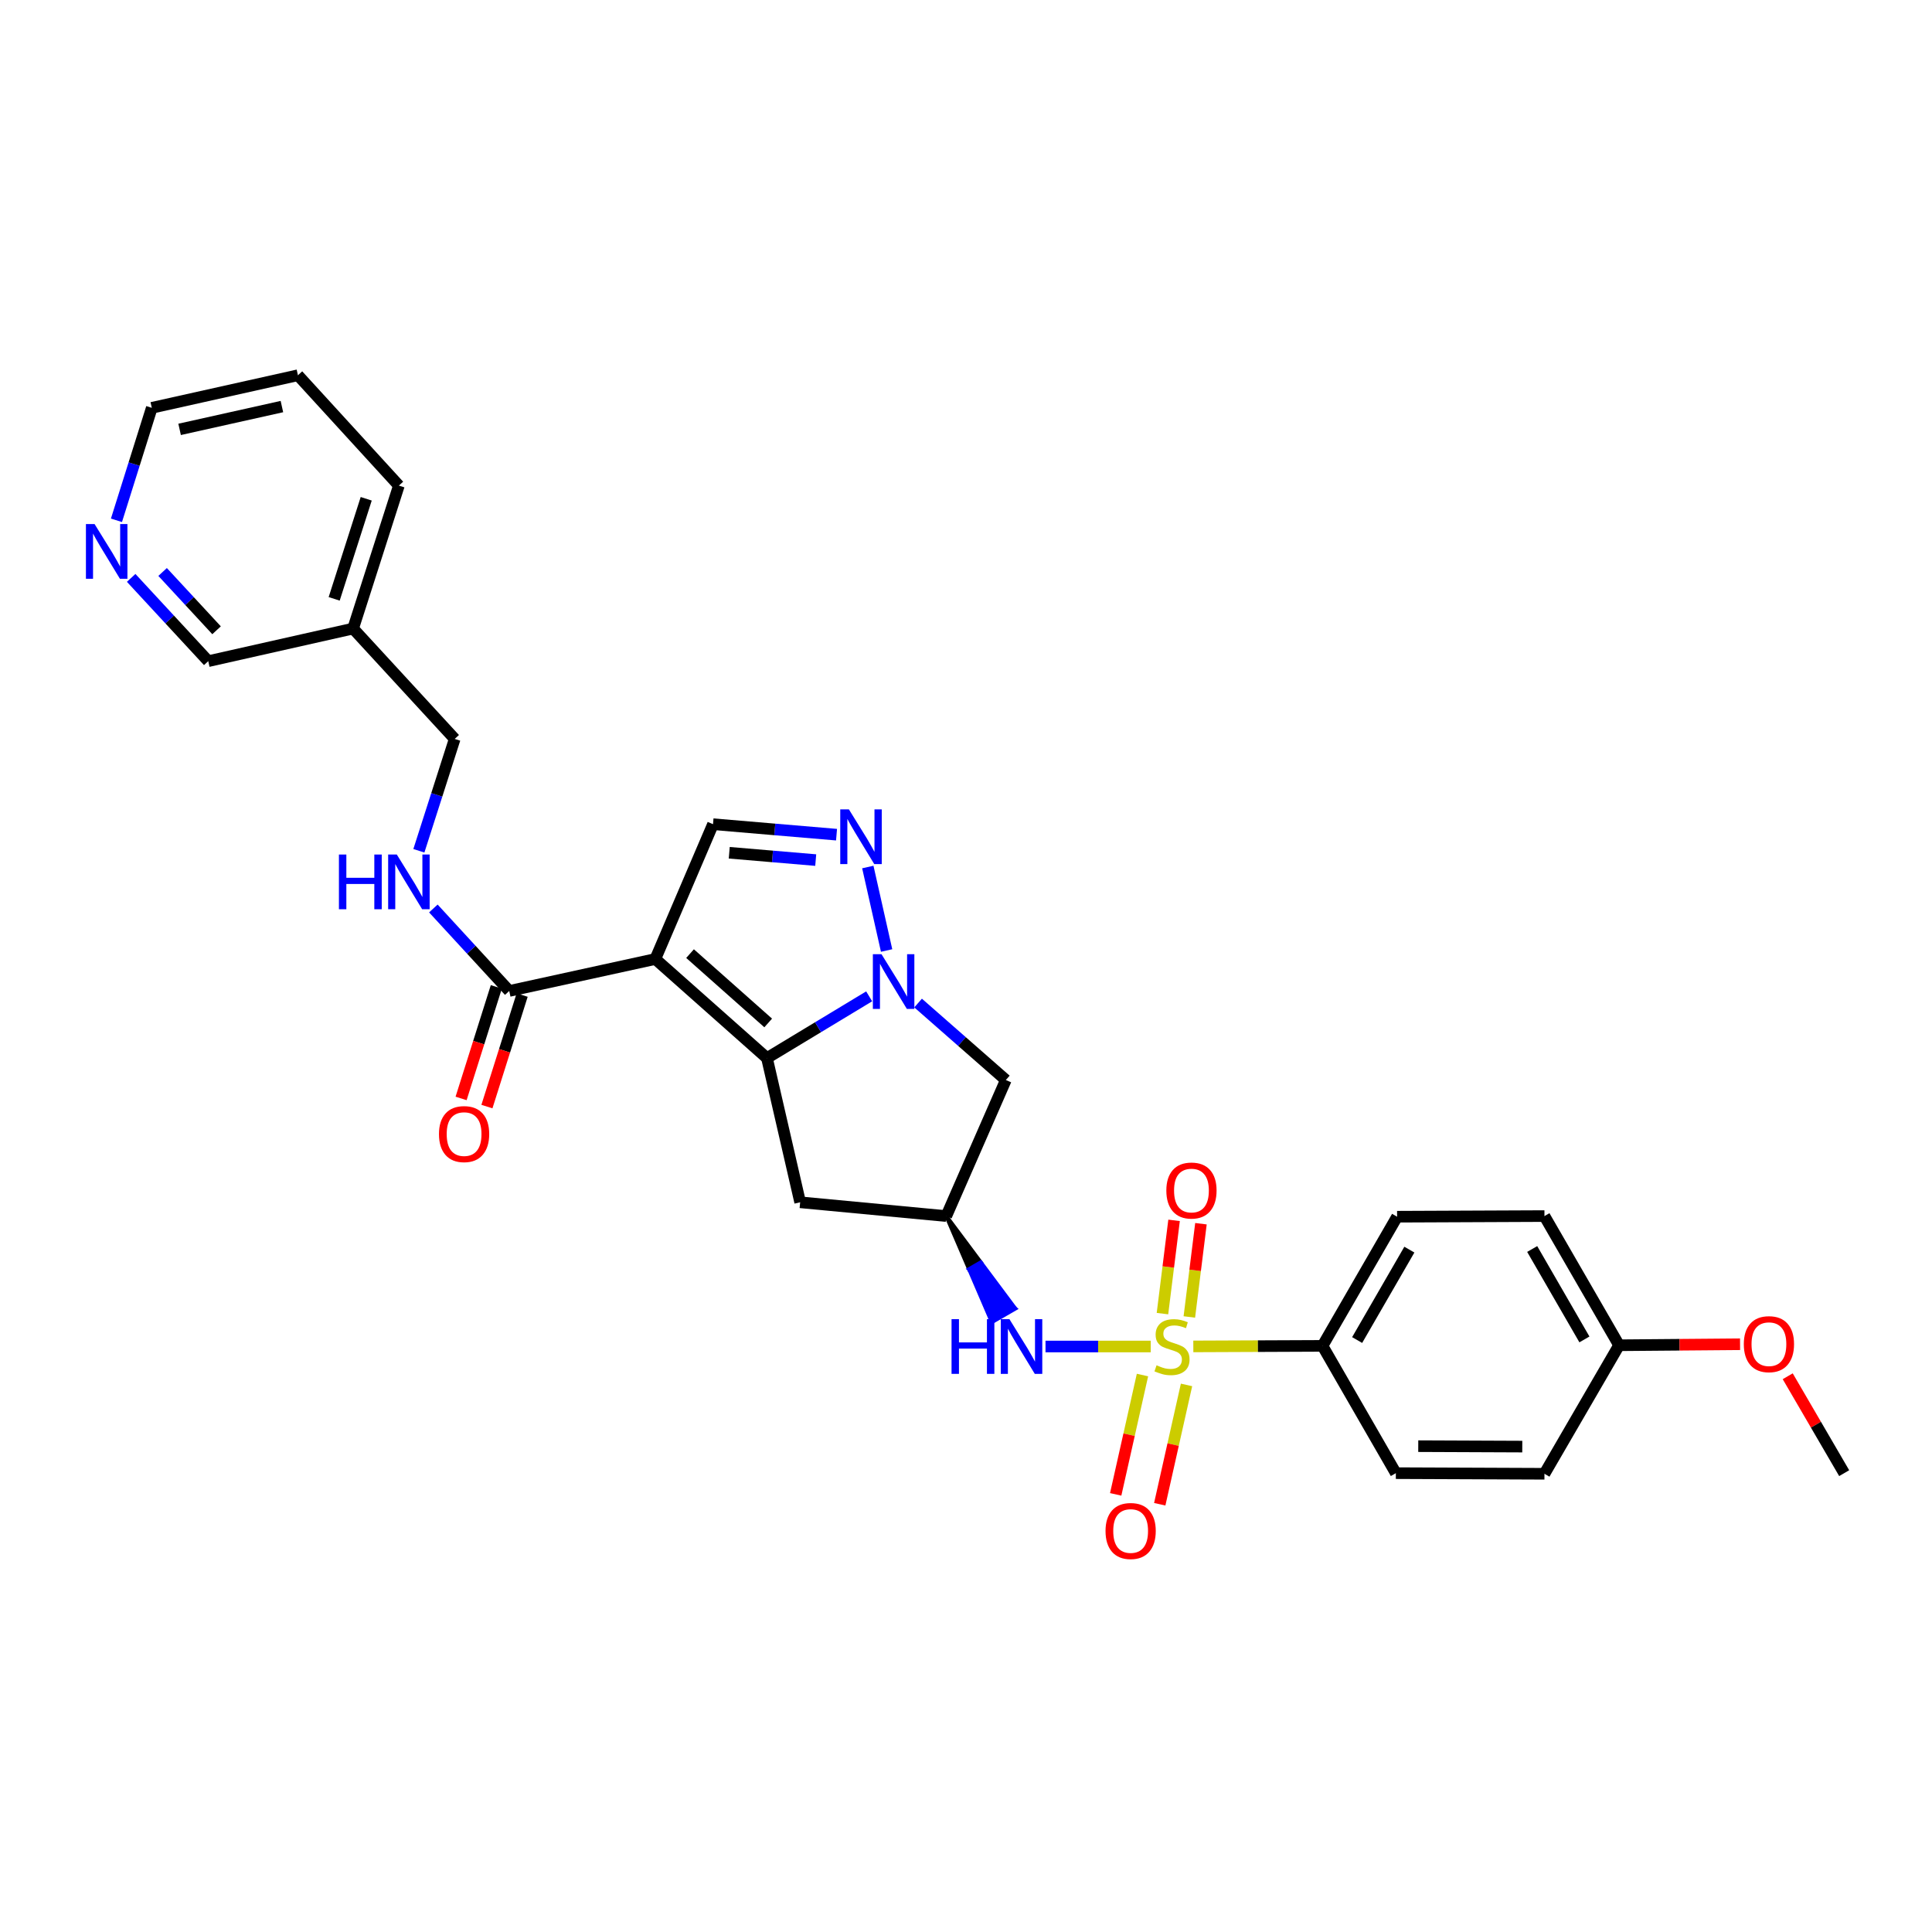 <?xml version='1.0' encoding='iso-8859-1'?>
<svg version='1.1' baseProfile='full'
              xmlns='http://www.w3.org/2000/svg'
                      xmlns:rdkit='http://www.rdkit.org/xml'
                      xmlns:xlink='http://www.w3.org/1999/xlink'
                  xml:space='preserve'
width='1000px' height='1000px' viewBox='0 0 1000 1000'>
<!-- END OF HEADER -->
<rect style='opacity:1.0;fill:#FFFFFF;stroke:none' width='1000' height='1000' x='0' y='0'> </rect>
<path class='bond-6' d='M 595.605,696.949 L 568.378,696.949' style='fill:none;fill-rule:evenodd;stroke:#CCCC00;stroke-width:6px;stroke-linecap:butt;stroke-linejoin:miter;stroke-opacity:1' />
<path class='bond-6' d='M 568.378,696.949 L 541.151,696.949' style='fill:none;fill-rule:evenodd;stroke:#0000FF;stroke-width:6px;stroke-linecap:butt;stroke-linejoin:miter;stroke-opacity:1' />
<path class='bond-10' d='M 617.659,696.902 L 651.092,696.762' style='fill:none;fill-rule:evenodd;stroke:#CCCC00;stroke-width:6px;stroke-linecap:butt;stroke-linejoin:miter;stroke-opacity:1' />
<path class='bond-10' d='M 651.092,696.762 L 684.524,696.622' style='fill:none;fill-rule:evenodd;stroke:#000000;stroke-width:6px;stroke-linecap:butt;stroke-linejoin:miter;stroke-opacity:1' />
<path class='bond-11' d='M 615.6,681.659 L 618.606,657.525' style='fill:none;fill-rule:evenodd;stroke:#CCCC00;stroke-width:6px;stroke-linecap:butt;stroke-linejoin:miter;stroke-opacity:1' />
<path class='bond-11' d='M 618.606,657.525 L 621.611,633.391' style='fill:none;fill-rule:evenodd;stroke:#FF0000;stroke-width:6px;stroke-linecap:butt;stroke-linejoin:miter;stroke-opacity:1' />
<path class='bond-11' d='M 601.687,679.927 L 604.693,655.792' style='fill:none;fill-rule:evenodd;stroke:#CCCC00;stroke-width:6px;stroke-linecap:butt;stroke-linejoin:miter;stroke-opacity:1' />
<path class='bond-11' d='M 604.693,655.792 L 607.698,631.658' style='fill:none;fill-rule:evenodd;stroke:#FF0000;stroke-width:6px;stroke-linecap:butt;stroke-linejoin:miter;stroke-opacity:1' />
<path class='bond-12' d='M 591.344,711.715 L 584.413,742.597' style='fill:none;fill-rule:evenodd;stroke:#CCCC00;stroke-width:6px;stroke-linecap:butt;stroke-linejoin:miter;stroke-opacity:1' />
<path class='bond-12' d='M 584.413,742.597 L 577.482,773.48' style='fill:none;fill-rule:evenodd;stroke:#FF0000;stroke-width:6px;stroke-linecap:butt;stroke-linejoin:miter;stroke-opacity:1' />
<path class='bond-12' d='M 614.144,716.832 L 607.213,747.714' style='fill:none;fill-rule:evenodd;stroke:#CCCC00;stroke-width:6px;stroke-linecap:butt;stroke-linejoin:miter;stroke-opacity:1' />
<path class='bond-12' d='M 607.213,747.714 L 600.282,778.597' style='fill:none;fill-rule:evenodd;stroke:#FF0000;stroke-width:6px;stroke-linecap:butt;stroke-linejoin:miter;stroke-opacity:1' />
<path class='bond-0' d='M 339.197,496.384 L 396.977,547.66' style='fill:none;fill-rule:evenodd;stroke:#000000;stroke-width:6px;stroke-linecap:butt;stroke-linejoin:miter;stroke-opacity:1' />
<path class='bond-0' d='M 357.17,493.589 L 397.616,529.482' style='fill:none;fill-rule:evenodd;stroke:#000000;stroke-width:6px;stroke-linecap:butt;stroke-linejoin:miter;stroke-opacity:1' />
<path class='bond-4' d='M 339.197,496.384 L 369.053,426.6' style='fill:none;fill-rule:evenodd;stroke:#000000;stroke-width:6px;stroke-linecap:butt;stroke-linejoin:miter;stroke-opacity:1' />
<path class='bond-5' d='M 339.197,496.384 L 263.579,512.921' style='fill:none;fill-rule:evenodd;stroke:#000000;stroke-width:6px;stroke-linecap:butt;stroke-linejoin:miter;stroke-opacity:1' />
<path class='bond-1' d='M 396.977,547.66 L 414.16,622.305' style='fill:none;fill-rule:evenodd;stroke:#000000;stroke-width:6px;stroke-linecap:butt;stroke-linejoin:miter;stroke-opacity:1' />
<path class='bond-30' d='M 396.977,547.66 L 423.427,531.683' style='fill:none;fill-rule:evenodd;stroke:#000000;stroke-width:6px;stroke-linecap:butt;stroke-linejoin:miter;stroke-opacity:1' />
<path class='bond-30' d='M 423.427,531.683 L 449.877,515.705' style='fill:none;fill-rule:evenodd;stroke:#0000FF;stroke-width:6px;stroke-linecap:butt;stroke-linejoin:miter;stroke-opacity:1' />
<path class='bond-2' d='M 475.203,519.174 L 497.913,539.092' style='fill:none;fill-rule:evenodd;stroke:#0000FF;stroke-width:6px;stroke-linecap:butt;stroke-linejoin:miter;stroke-opacity:1' />
<path class='bond-2' d='M 497.913,539.092 L 520.623,559.009' style='fill:none;fill-rule:evenodd;stroke:#000000;stroke-width:6px;stroke-linecap:butt;stroke-linejoin:miter;stroke-opacity:1' />
<path class='bond-3' d='M 458.91,491.979 L 449.18,448.765' style='fill:none;fill-rule:evenodd;stroke:#0000FF;stroke-width:6px;stroke-linecap:butt;stroke-linejoin:miter;stroke-opacity:1' />
<path class='bond-31' d='M 432.99,432.023 L 401.021,429.312' style='fill:none;fill-rule:evenodd;stroke:#0000FF;stroke-width:6px;stroke-linecap:butt;stroke-linejoin:miter;stroke-opacity:1' />
<path class='bond-31' d='M 401.021,429.312 L 369.053,426.6' style='fill:none;fill-rule:evenodd;stroke:#000000;stroke-width:6px;stroke-linecap:butt;stroke-linejoin:miter;stroke-opacity:1' />
<path class='bond-31' d='M 422.215,445.18 L 399.837,443.282' style='fill:none;fill-rule:evenodd;stroke:#0000FF;stroke-width:6px;stroke-linecap:butt;stroke-linejoin:miter;stroke-opacity:1' />
<path class='bond-31' d='M 399.837,443.282 L 377.459,441.384' style='fill:none;fill-rule:evenodd;stroke:#000000;stroke-width:6px;stroke-linecap:butt;stroke-linejoin:miter;stroke-opacity:1' />
<path class='bond-13' d='M 263.579,512.921 L 243.942,491.573' style='fill:none;fill-rule:evenodd;stroke:#000000;stroke-width:6px;stroke-linecap:butt;stroke-linejoin:miter;stroke-opacity:1' />
<path class='bond-13' d='M 243.942,491.573 L 224.306,470.225' style='fill:none;fill-rule:evenodd;stroke:#0000FF;stroke-width:6px;stroke-linecap:butt;stroke-linejoin:miter;stroke-opacity:1' />
<path class='bond-14' d='M 256.894,510.81 L 247.777,539.678' style='fill:none;fill-rule:evenodd;stroke:#000000;stroke-width:6px;stroke-linecap:butt;stroke-linejoin:miter;stroke-opacity:1' />
<path class='bond-14' d='M 247.777,539.678 L 238.661,568.547' style='fill:none;fill-rule:evenodd;stroke:#FF0000;stroke-width:6px;stroke-linecap:butt;stroke-linejoin:miter;stroke-opacity:1' />
<path class='bond-14' d='M 270.264,515.032 L 261.147,543.9' style='fill:none;fill-rule:evenodd;stroke:#000000;stroke-width:6px;stroke-linecap:butt;stroke-linejoin:miter;stroke-opacity:1' />
<path class='bond-14' d='M 261.147,543.9 L 252.031,572.769' style='fill:none;fill-rule:evenodd;stroke:#FF0000;stroke-width:6px;stroke-linecap:butt;stroke-linejoin:miter;stroke-opacity:1' />
<path class='bond-7' d='M 489.786,629.44 L 501.579,656.892 L 507.651,653.388 Z' style='fill:#000000;fill-rule:evenodd;fill-opacity:1;stroke:#000000;stroke-width:2px;stroke-linecap:butt;stroke-linejoin:miter;stroke-opacity:1;' />
<path class='bond-7' d='M 501.579,656.892 L 525.517,677.337 L 513.373,684.344 Z' style='fill:#0000FF;fill-rule:evenodd;fill-opacity:1;stroke:#0000FF;stroke-width:2px;stroke-linecap:butt;stroke-linejoin:miter;stroke-opacity:1;' />
<path class='bond-7' d='M 501.579,656.892 L 507.651,653.388 L 525.517,677.337 Z' style='fill:#0000FF;fill-rule:evenodd;fill-opacity:1;stroke:#0000FF;stroke-width:2px;stroke-linecap:butt;stroke-linejoin:miter;stroke-opacity:1;' />
<path class='bond-8' d='M 489.786,629.44 L 520.623,559.009' style='fill:none;fill-rule:evenodd;stroke:#000000;stroke-width:6px;stroke-linecap:butt;stroke-linejoin:miter;stroke-opacity:1' />
<path class='bond-9' d='M 489.786,629.44 L 414.16,622.305' style='fill:none;fill-rule:evenodd;stroke:#000000;stroke-width:6px;stroke-linecap:butt;stroke-linejoin:miter;stroke-opacity:1' />
<path class='bond-16' d='M 684.524,696.622 L 723.135,629.767' style='fill:none;fill-rule:evenodd;stroke:#000000;stroke-width:6px;stroke-linecap:butt;stroke-linejoin:miter;stroke-opacity:1' />
<path class='bond-16' d='M 702.457,693.605 L 729.485,646.807' style='fill:none;fill-rule:evenodd;stroke:#000000;stroke-width:6px;stroke-linecap:butt;stroke-linejoin:miter;stroke-opacity:1' />
<path class='bond-17' d='M 684.524,696.622 L 722.489,762.503' style='fill:none;fill-rule:evenodd;stroke:#000000;stroke-width:6px;stroke-linecap:butt;stroke-linejoin:miter;stroke-opacity:1' />
<path class='bond-19' d='M 216.806,440.362 L 226.078,411.414' style='fill:none;fill-rule:evenodd;stroke:#0000FF;stroke-width:6px;stroke-linecap:butt;stroke-linejoin:miter;stroke-opacity:1' />
<path class='bond-19' d='M 226.078,411.414 L 235.351,382.467' style='fill:none;fill-rule:evenodd;stroke:#000000;stroke-width:6px;stroke-linecap:butt;stroke-linejoin:miter;stroke-opacity:1' />
<path class='bond-15' d='M 67.892,299.115 L 87.839,320.667' style='fill:none;fill-rule:evenodd;stroke:#0000FF;stroke-width:6px;stroke-linecap:butt;stroke-linejoin:miter;stroke-opacity:1' />
<path class='bond-15' d='M 87.839,320.667 L 107.787,342.22' style='fill:none;fill-rule:evenodd;stroke:#000000;stroke-width:6px;stroke-linecap:butt;stroke-linejoin:miter;stroke-opacity:1' />
<path class='bond-15' d='M 84.166,296.057 L 98.129,311.144' style='fill:none;fill-rule:evenodd;stroke:#0000FF;stroke-width:6px;stroke-linecap:butt;stroke-linejoin:miter;stroke-opacity:1' />
<path class='bond-15' d='M 98.129,311.144 L 112.092,326.23' style='fill:none;fill-rule:evenodd;stroke:#000000;stroke-width:6px;stroke-linecap:butt;stroke-linejoin:miter;stroke-opacity:1' />
<path class='bond-32' d='M 60.278,269.313 L 69.423,240.2' style='fill:none;fill-rule:evenodd;stroke:#0000FF;stroke-width:6px;stroke-linecap:butt;stroke-linejoin:miter;stroke-opacity:1' />
<path class='bond-32' d='M 69.423,240.2 L 78.569,211.088' style='fill:none;fill-rule:evenodd;stroke:#000000;stroke-width:6px;stroke-linecap:butt;stroke-linejoin:miter;stroke-opacity:1' />
<path class='bond-21' d='M 723.135,629.767 L 799.407,629.44' style='fill:none;fill-rule:evenodd;stroke:#000000;stroke-width:6px;stroke-linecap:butt;stroke-linejoin:miter;stroke-opacity:1' />
<path class='bond-22' d='M 722.489,762.503 L 799.407,762.822' style='fill:none;fill-rule:evenodd;stroke:#000000;stroke-width:6px;stroke-linecap:butt;stroke-linejoin:miter;stroke-opacity:1' />
<path class='bond-22' d='M 734.085,748.53 L 787.928,748.754' style='fill:none;fill-rule:evenodd;stroke:#000000;stroke-width:6px;stroke-linecap:butt;stroke-linejoin:miter;stroke-opacity:1' />
<path class='bond-18' d='M 182.766,325.34 L 235.351,382.467' style='fill:none;fill-rule:evenodd;stroke:#000000;stroke-width:6px;stroke-linecap:butt;stroke-linejoin:miter;stroke-opacity:1' />
<path class='bond-23' d='M 182.766,325.34 L 107.787,342.22' style='fill:none;fill-rule:evenodd;stroke:#000000;stroke-width:6px;stroke-linecap:butt;stroke-linejoin:miter;stroke-opacity:1' />
<path class='bond-26' d='M 182.766,325.34 L 206.46,251.343' style='fill:none;fill-rule:evenodd;stroke:#000000;stroke-width:6px;stroke-linecap:butt;stroke-linejoin:miter;stroke-opacity:1' />
<path class='bond-26' d='M 172.967,309.965 L 189.553,258.167' style='fill:none;fill-rule:evenodd;stroke:#000000;stroke-width:6px;stroke-linecap:butt;stroke-linejoin:miter;stroke-opacity:1' />
<path class='bond-20' d='M 838.026,696.302 L 799.407,762.822' style='fill:none;fill-rule:evenodd;stroke:#000000;stroke-width:6px;stroke-linecap:butt;stroke-linejoin:miter;stroke-opacity:1' />
<path class='bond-24' d='M 838.026,696.302 L 869.339,696.041' style='fill:none;fill-rule:evenodd;stroke:#000000;stroke-width:6px;stroke-linecap:butt;stroke-linejoin:miter;stroke-opacity:1' />
<path class='bond-24' d='M 869.339,696.041 L 900.652,695.78' style='fill:none;fill-rule:evenodd;stroke:#FF0000;stroke-width:6px;stroke-linecap:butt;stroke-linejoin:miter;stroke-opacity:1' />
<path class='bond-29' d='M 838.026,696.302 L 799.407,629.44' style='fill:none;fill-rule:evenodd;stroke:#000000;stroke-width:6px;stroke-linecap:butt;stroke-linejoin:miter;stroke-opacity:1' />
<path class='bond-29' d='M 820.093,693.285 L 793.059,646.481' style='fill:none;fill-rule:evenodd;stroke:#000000;stroke-width:6px;stroke-linecap:butt;stroke-linejoin:miter;stroke-opacity:1' />
<path class='bond-27' d='M 925.32,712.35 L 939.933,737.426' style='fill:none;fill-rule:evenodd;stroke:#FF0000;stroke-width:6px;stroke-linecap:butt;stroke-linejoin:miter;stroke-opacity:1' />
<path class='bond-27' d='M 939.933,737.426 L 954.545,762.503' style='fill:none;fill-rule:evenodd;stroke:#000000;stroke-width:6px;stroke-linecap:butt;stroke-linejoin:miter;stroke-opacity:1' />
<path class='bond-25' d='M 78.569,211.088 L 154.21,194.224' style='fill:none;fill-rule:evenodd;stroke:#000000;stroke-width:6px;stroke-linecap:butt;stroke-linejoin:miter;stroke-opacity:1' />
<path class='bond-25' d='M 92.966,222.243 L 145.915,210.439' style='fill:none;fill-rule:evenodd;stroke:#000000;stroke-width:6px;stroke-linecap:butt;stroke-linejoin:miter;stroke-opacity:1' />
<path class='bond-28' d='M 206.46,251.343 L 154.21,194.224' style='fill:none;fill-rule:evenodd;stroke:#000000;stroke-width:6px;stroke-linecap:butt;stroke-linejoin:miter;stroke-opacity:1' />
<path  class='atom-0' d='M 598.632 706.669
Q 598.952 706.789, 600.272 707.349
Q 601.592 707.909, 603.032 708.269
Q 604.512 708.589, 605.952 708.589
Q 608.632 708.589, 610.192 707.309
Q 611.752 705.989, 611.752 703.709
Q 611.752 702.149, 610.952 701.189
Q 610.192 700.229, 608.992 699.709
Q 607.792 699.189, 605.792 698.589
Q 603.272 697.829, 601.752 697.109
Q 600.272 696.389, 599.192 694.869
Q 598.152 693.349, 598.152 690.789
Q 598.152 687.229, 600.552 685.029
Q 602.992 682.829, 607.792 682.829
Q 611.072 682.829, 614.792 684.389
L 613.872 687.469
Q 610.472 686.069, 607.912 686.069
Q 605.152 686.069, 603.632 687.229
Q 602.112 688.349, 602.152 690.309
Q 602.152 691.829, 602.912 692.749
Q 603.712 693.669, 604.832 694.189
Q 605.992 694.709, 607.912 695.309
Q 610.472 696.109, 611.992 696.909
Q 613.512 697.709, 614.592 699.349
Q 615.712 700.949, 615.712 703.709
Q 615.712 707.629, 613.072 709.749
Q 610.472 711.829, 606.112 711.829
Q 603.592 711.829, 601.672 711.269
Q 599.792 710.749, 597.552 709.829
L 598.632 706.669
' fill='#CCCC00'/>
<path  class='atom-3' d='M 456.271 493.9
L 465.551 508.9
Q 466.471 510.38, 467.951 513.06
Q 469.431 515.74, 469.511 515.9
L 469.511 493.9
L 473.271 493.9
L 473.271 522.22
L 469.391 522.22
L 459.431 505.82
Q 458.271 503.9, 457.031 501.7
Q 455.831 499.5, 455.471 498.82
L 455.471 522.22
L 451.791 522.22
L 451.791 493.9
L 456.271 493.9
' fill='#0000FF'/>
<path  class='atom-4' d='M 439.392 418.937
L 448.672 433.937
Q 449.592 435.417, 451.072 438.097
Q 452.552 440.777, 452.632 440.937
L 452.632 418.937
L 456.392 418.937
L 456.392 447.257
L 452.512 447.257
L 442.552 430.857
Q 441.392 428.937, 440.152 426.737
Q 438.952 424.537, 438.592 423.857
L 438.592 447.257
L 434.912 447.257
L 434.912 418.937
L 439.392 418.937
' fill='#0000FF'/>
<path  class='atom-7' d='M 492.52 682.789
L 496.36 682.789
L 496.36 694.829
L 510.84 694.829
L 510.84 682.789
L 514.68 682.789
L 514.68 711.109
L 510.84 711.109
L 510.84 698.029
L 496.36 698.029
L 496.36 711.109
L 492.52 711.109
L 492.52 682.789
' fill='#0000FF'/>
<path  class='atom-7' d='M 522.48 682.789
L 531.76 697.789
Q 532.68 699.269, 534.16 701.949
Q 535.64 704.629, 535.72 704.789
L 535.72 682.789
L 539.48 682.789
L 539.48 711.109
L 535.6 711.109
L 525.64 694.709
Q 524.48 692.789, 523.24 690.589
Q 522.04 688.389, 521.68 687.709
L 521.68 711.109
L 518 711.109
L 518 682.789
L 522.48 682.789
' fill='#0000FF'/>
<path  class='atom-12' d='M 603.696 616.216
Q 603.696 609.416, 607.056 605.616
Q 610.416 601.816, 616.696 601.816
Q 622.976 601.816, 626.336 605.616
Q 629.696 609.416, 629.696 616.216
Q 629.696 623.096, 626.296 627.016
Q 622.896 630.896, 616.696 630.896
Q 610.456 630.896, 607.056 627.016
Q 603.696 623.136, 603.696 616.216
M 616.696 627.696
Q 621.016 627.696, 623.336 624.816
Q 625.696 621.896, 625.696 616.216
Q 625.696 610.656, 623.336 607.856
Q 621.016 605.016, 616.696 605.016
Q 612.376 605.016, 610.016 607.816
Q 607.696 610.616, 607.696 616.216
Q 607.696 621.936, 610.016 624.816
Q 612.376 627.696, 616.696 627.696
' fill='#FF0000'/>
<path  class='atom-13' d='M 572.219 792.439
Q 572.219 785.639, 575.579 781.839
Q 578.939 778.039, 585.219 778.039
Q 591.499 778.039, 594.859 781.839
Q 598.219 785.639, 598.219 792.439
Q 598.219 799.319, 594.819 803.239
Q 591.419 807.119, 585.219 807.119
Q 578.979 807.119, 575.579 803.239
Q 572.219 799.359, 572.219 792.439
M 585.219 803.919
Q 589.539 803.919, 591.859 801.039
Q 594.219 798.119, 594.219 792.439
Q 594.219 786.879, 591.859 784.079
Q 589.539 781.239, 585.219 781.239
Q 580.899 781.239, 578.539 784.039
Q 576.219 786.839, 576.219 792.439
Q 576.219 798.159, 578.539 801.039
Q 580.899 803.919, 585.219 803.919
' fill='#FF0000'/>
<path  class='atom-14' d='M 175.428 442.304
L 179.268 442.304
L 179.268 454.344
L 193.748 454.344
L 193.748 442.304
L 197.588 442.304
L 197.588 470.624
L 193.748 470.624
L 193.748 457.544
L 179.268 457.544
L 179.268 470.624
L 175.428 470.624
L 175.428 442.304
' fill='#0000FF'/>
<path  class='atom-14' d='M 205.388 442.304
L 214.668 457.304
Q 215.588 458.784, 217.068 461.464
Q 218.548 464.144, 218.628 464.304
L 218.628 442.304
L 222.388 442.304
L 222.388 470.624
L 218.508 470.624
L 208.548 454.224
Q 207.388 452.304, 206.148 450.104
Q 204.948 447.904, 204.588 447.224
L 204.588 470.624
L 200.908 470.624
L 200.908 442.304
L 205.388 442.304
' fill='#0000FF'/>
<path  class='atom-15' d='M 227.211 586.998
Q 227.211 580.198, 230.571 576.398
Q 233.931 572.598, 240.211 572.598
Q 246.491 572.598, 249.851 576.398
Q 253.211 580.198, 253.211 586.998
Q 253.211 593.878, 249.811 597.798
Q 246.411 601.678, 240.211 601.678
Q 233.971 601.678, 230.571 597.798
Q 227.211 593.918, 227.211 586.998
M 240.211 598.478
Q 244.531 598.478, 246.851 595.598
Q 249.211 592.678, 249.211 586.998
Q 249.211 581.438, 246.851 578.638
Q 244.531 575.798, 240.211 575.798
Q 235.891 575.798, 233.531 578.598
Q 231.211 581.398, 231.211 586.998
Q 231.211 592.718, 233.531 595.598
Q 235.891 598.478, 240.211 598.478
' fill='#FF0000'/>
<path  class='atom-16' d='M 48.957 271.261
L 58.237 286.261
Q 59.157 287.741, 60.637 290.421
Q 62.117 293.101, 62.197 293.261
L 62.197 271.261
L 65.957 271.261
L 65.957 299.581
L 62.077 299.581
L 52.117 283.181
Q 50.957 281.261, 49.717 279.061
Q 48.517 276.861, 48.157 276.181
L 48.157 299.581
L 44.477 299.581
L 44.477 271.261
L 48.957 271.261
' fill='#0000FF'/>
<path  class='atom-25' d='M 902.592 695.736
Q 902.592 688.936, 905.952 685.136
Q 909.312 681.336, 915.592 681.336
Q 921.872 681.336, 925.232 685.136
Q 928.592 688.936, 928.592 695.736
Q 928.592 702.616, 925.192 706.536
Q 921.792 710.416, 915.592 710.416
Q 909.352 710.416, 905.952 706.536
Q 902.592 702.656, 902.592 695.736
M 915.592 707.216
Q 919.912 707.216, 922.232 704.336
Q 924.592 701.416, 924.592 695.736
Q 924.592 690.176, 922.232 687.376
Q 919.912 684.536, 915.592 684.536
Q 911.272 684.536, 908.912 687.336
Q 906.592 690.136, 906.592 695.736
Q 906.592 701.456, 908.912 704.336
Q 911.272 707.216, 915.592 707.216
' fill='#FF0000'/>
</svg>

